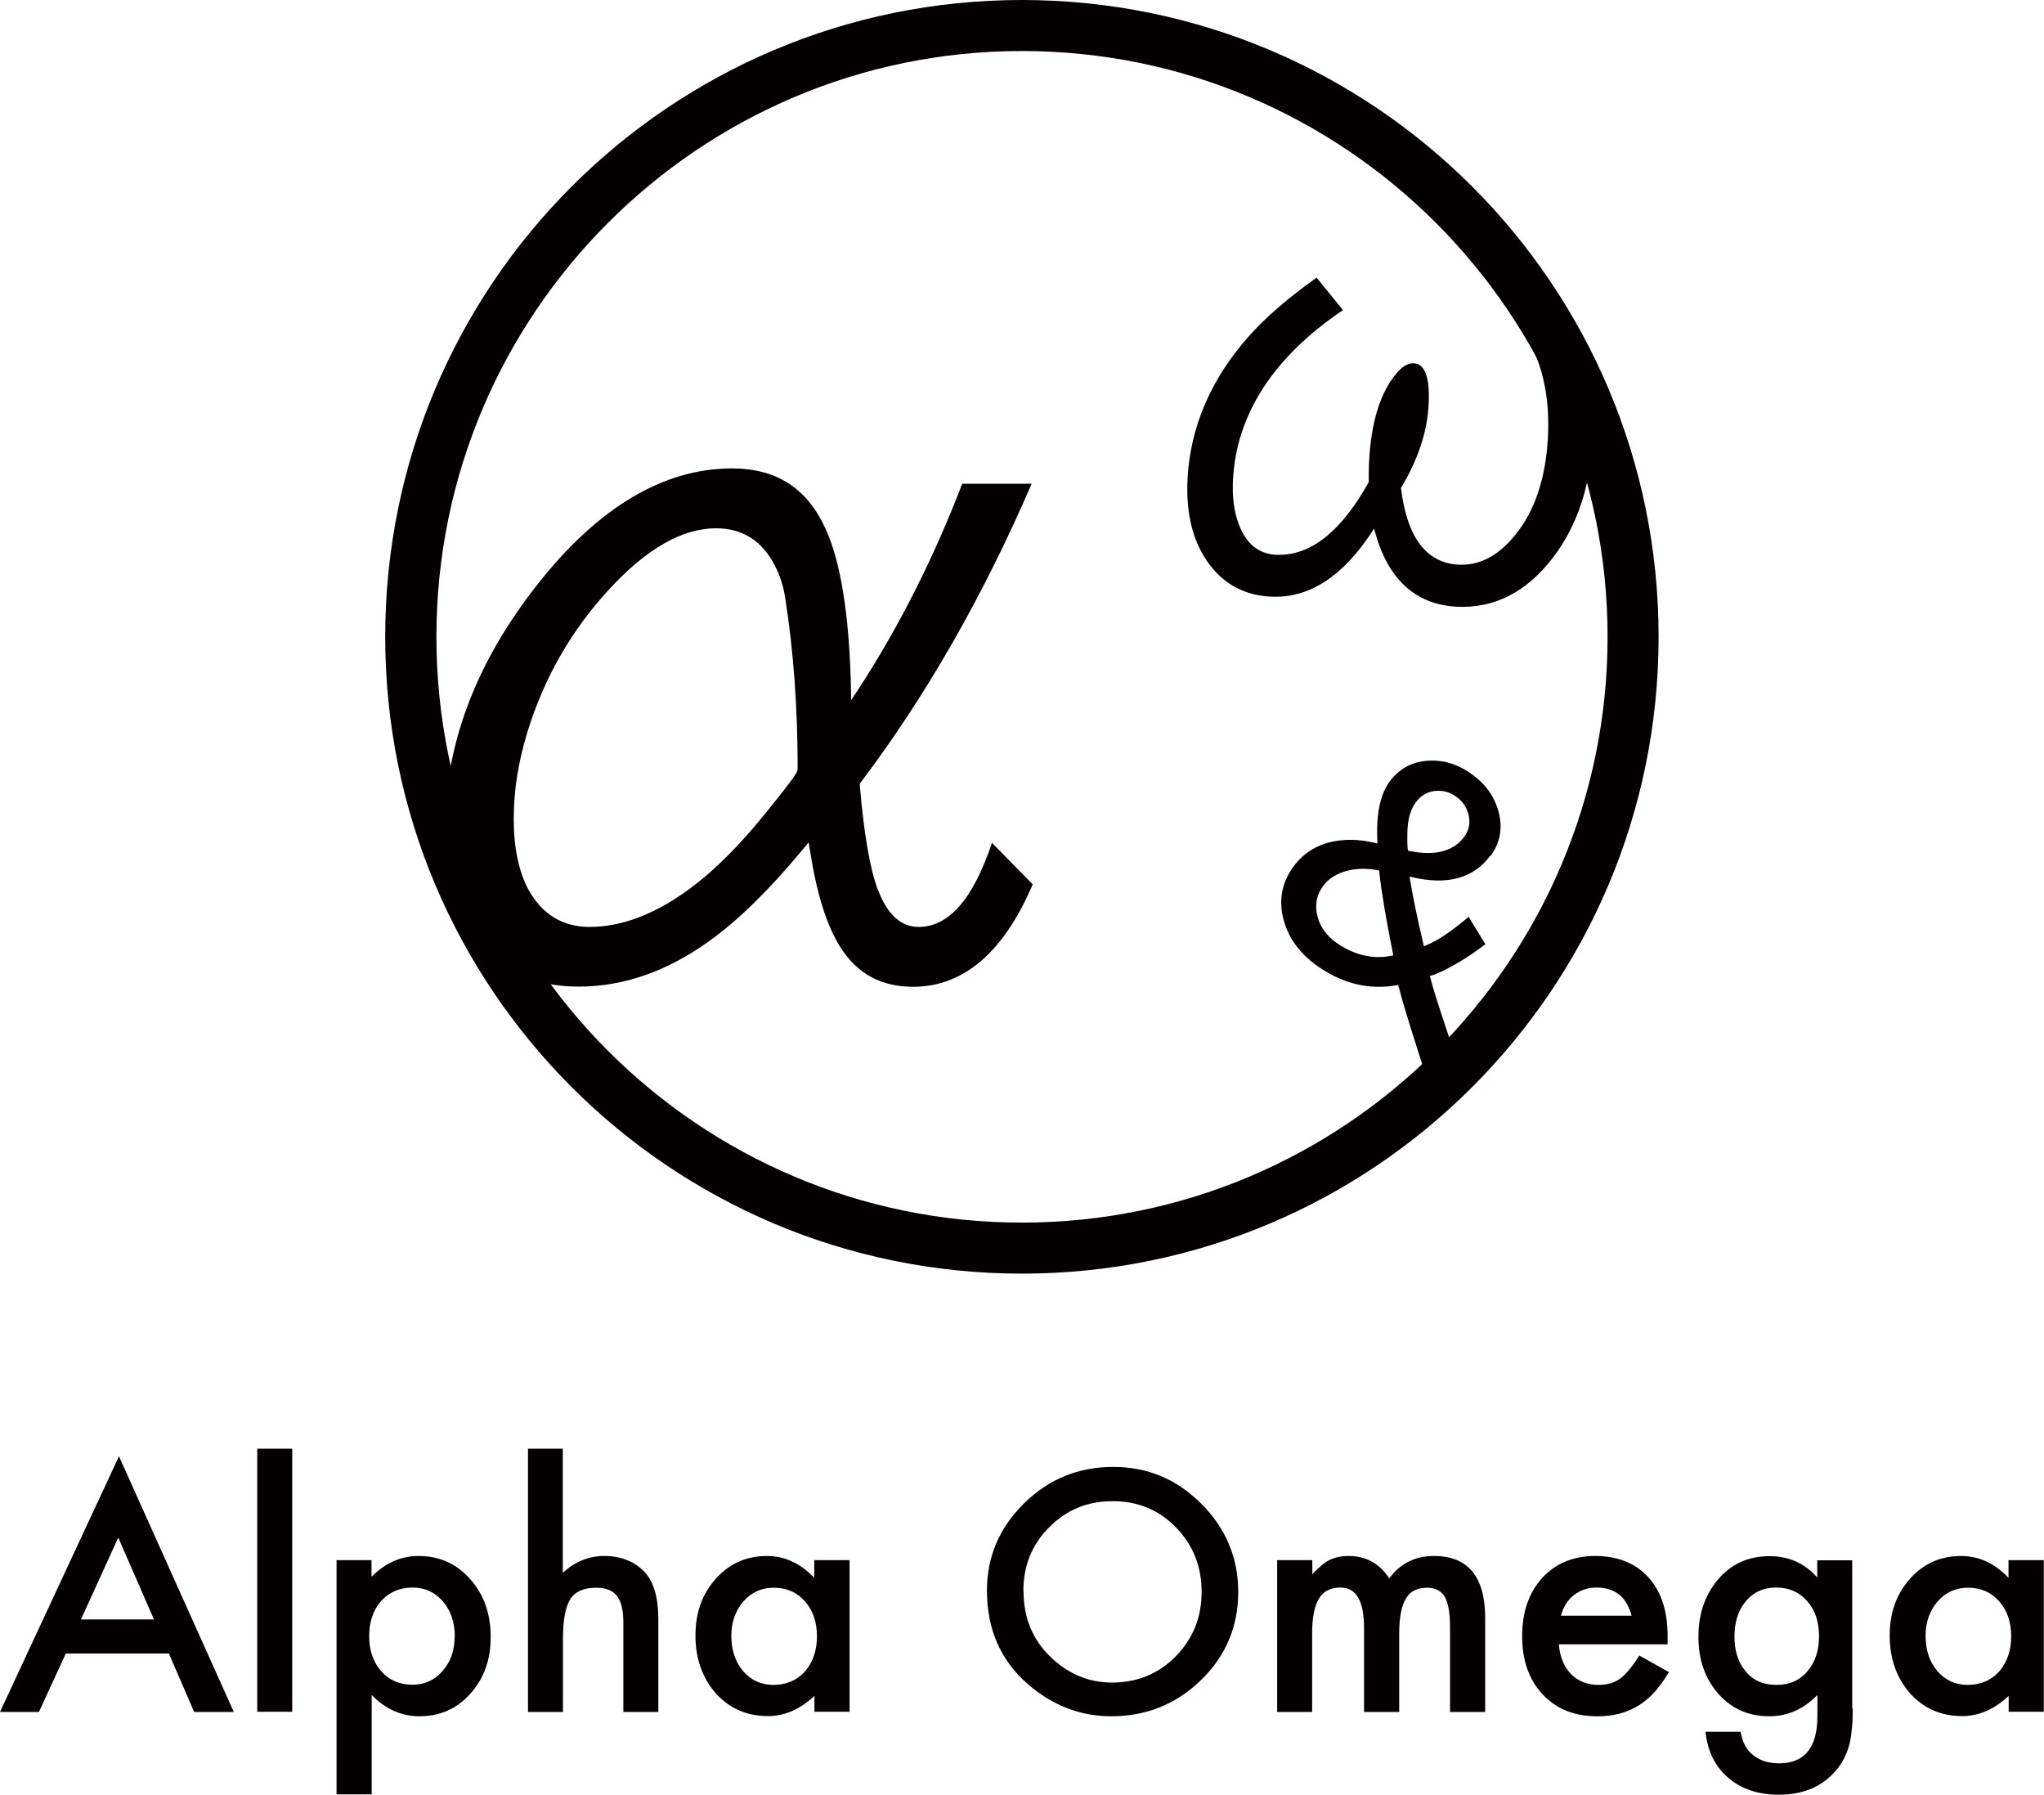 <?xml version="1.0" encoding="UTF-8"?><svg xmlns="http://www.w3.org/2000/svg" viewBox="0 0 113.39 99.54"><defs><style>.d{fill:#040000;}</style></defs><g id="a"/><g id="b"><g id="c"><g><g><path class="d" d="M9.36,91.71H3.65l-1.49,3.24H0l6.6-14.18,6.37,14.18h-2.2l-1.4-3.24Zm-.82-1.89l-1.98-4.54-2.07,4.54h4.05Z"/><path class="d" d="M16.21,80.35v14.59h-1.94v-14.59h1.94Z"/><path class="d" d="M20.61,99.52h-1.94v-12.99h1.94v.92c.77-.77,1.64-1.15,2.61-1.15,1.16,0,2.11,.43,2.86,1.28,.76,.85,1.14,1.91,1.14,3.21s-.38,2.31-1.13,3.15c-.75,.84-1.69,1.25-2.83,1.25-.98,0-1.87-.39-2.64-1.18v5.52Zm4.62-8.73c0-.81-.22-1.46-.66-1.97-.44-.51-1-.77-1.68-.77-.71,0-1.29,.25-1.74,.74-.44,.5-.67,1.15-.67,1.95s.22,1.44,.67,1.95c.44,.5,1.01,.75,1.73,.75,.67,0,1.23-.25,1.67-.76,.45-.51,.67-1.14,.67-1.9Z"/><path class="d" d="M29.28,80.35h1.94v6.88c.69-.62,1.45-.93,2.29-.93,.95,0,1.71,.31,2.28,.92,.48,.54,.73,1.39,.73,2.57v5.16h-1.94v-4.98c0-.67-.12-1.16-.36-1.46-.24-.3-.62-.45-1.15-.45-.68,0-1.16,.21-1.43,.63-.27,.43-.41,1.16-.41,2.19v4.07h-1.94v-14.59Z"/><path class="d" d="M45.18,86.53h1.95v8.41h-1.95v-.88c-.8,.75-1.66,1.12-2.58,1.12-1.16,0-2.13-.42-2.89-1.26-.75-.86-1.13-1.93-1.13-3.21s.38-2.31,1.13-3.15c.75-.84,1.7-1.26,2.83-1.26,.98,0,1.86,.4,2.63,1.21v-.98Zm-4.61,4.18c0,.81,.22,1.46,.65,1.97,.44,.51,1,.77,1.68,.77,.72,0,1.3-.25,1.75-.74,.44-.51,.67-1.16,.67-1.95s-.22-1.44-.67-1.95c-.44-.5-1.02-.75-1.73-.75-.67,0-1.23,.25-1.68,.76-.44,.51-.67,1.15-.67,1.9Z"/><path class="d" d="M54.75,88.22c0-1.88,.69-3.49,2.06-4.84,1.37-1.35,3.02-2.02,4.94-2.02s3.53,.68,4.89,2.04c1.36,1.36,2.05,2.99,2.05,4.9s-.69,3.55-2.06,4.88c-1.38,1.34-3.04,2.01-4.98,2.01-1.72,0-3.27-.6-4.64-1.79-1.51-1.32-2.26-3.05-2.26-5.18Zm2.03,.03c0,1.47,.5,2.69,1.49,3.64,.98,.95,2.12,1.43,3.41,1.43,1.4,0,2.58-.48,3.54-1.45,.96-.98,1.44-2.17,1.44-3.58s-.48-2.61-1.43-3.58c-.94-.97-2.11-1.45-3.51-1.45s-2.56,.48-3.52,1.45c-.96,.96-1.43,2.14-1.43,3.54Z"/><path class="d" d="M70.86,86.53h1.94v.78c.37-.39,.69-.66,.96-.79,.28-.14,.64-.22,1.06-.22,.95,0,1.7,.41,2.25,1.24,.61-.83,1.44-1.24,2.48-1.24,1.89,0,2.84,1.15,2.84,3.45v5.2h-1.95v-4.67c0-.81-.1-1.38-.29-1.71-.2-.34-.53-.51-.99-.51-.54,0-.93,.2-1.17,.6-.24,.4-.37,1.05-.37,1.94v4.35h-1.95v-4.65c0-1.5-.43-2.25-1.3-2.25-.55,0-.95,.2-1.2,.61-.25,.41-.38,1.05-.38,1.94v4.35h-1.94v-8.41Z"/><path class="d" d="M92.51,91.2h-6.03c.05,.69,.28,1.24,.67,1.65,.4,.4,.91,.6,1.53,.6,.48,0,.88-.12,1.2-.35,.31-.23,.67-.66,1.06-1.28l1.64,.92c-.25,.43-.52,.8-.8,1.11-.28,.31-.58,.56-.91,.76s-.67,.34-1.05,.44-.78,.14-1.22,.14c-1.26,0-2.26-.4-3.02-1.21-.76-.81-1.14-1.89-1.14-3.23s.37-2.41,1.11-3.23c.74-.81,1.73-1.22,2.95-1.22s2.22,.39,2.94,1.18c.71,.78,1.07,1.87,1.07,3.26v.46Zm-2-1.59c-.27-1.04-.92-1.56-1.96-1.56-.24,0-.46,.04-.67,.11-.21,.07-.4,.18-.57,.31-.17,.14-.32,.3-.44,.49s-.21,.41-.28,.65h3.9Z"/><path class="d" d="M102.78,94.75c0,.4-.01,.75-.04,1.05s-.06,.57-.11,.8c-.14,.63-.41,1.18-.81,1.63-.76,.88-1.81,1.31-3.14,1.31-1.12,0-2.05-.3-2.77-.91-.75-.62-1.18-1.48-1.3-2.58h1.95c.07,.41,.2,.73,.37,.96,.4,.52,.99,.79,1.76,.79,1.42,0,2.13-.87,2.13-2.62v-1.17c-.77,.79-1.66,1.18-2.67,1.18-1.15,0-2.08-.41-2.82-1.24-.74-.84-1.11-1.89-1.11-3.15s.34-2.27,1.03-3.13c.74-.91,1.71-1.36,2.92-1.36,1.06,0,1.94,.39,2.64,1.18v-.95h1.94v8.22Zm-1.87-3.99c0-.82-.22-1.47-.66-1.96-.44-.5-1.01-.75-1.7-.75-.74,0-1.32,.27-1.75,.82-.39,.49-.58,1.12-.58,1.9s.19,1.39,.58,1.88c.42,.54,1,.8,1.75,.8s1.33-.27,1.76-.81c.4-.49,.6-1.12,.6-1.88Z"/><path class="d" d="M111.43,86.53h1.95v8.41h-1.95v-.88c-.8,.75-1.66,1.12-2.58,1.12-1.16,0-2.13-.42-2.89-1.26-.75-.86-1.13-1.93-1.13-3.21s.38-2.31,1.13-3.15c.75-.84,1.7-1.26,2.83-1.26,.98,0,1.86,.4,2.63,1.21v-.98Zm-4.61,4.18c0,.81,.22,1.46,.65,1.97,.44,.51,1,.77,1.68,.77,.72,0,1.3-.25,1.75-.74,.44-.51,.67-1.16,.67-1.95s-.22-1.44-.67-1.95c-.44-.5-1.02-.75-1.73-.75-.67,0-1.23,.25-1.68,.76-.44,.51-.67,1.15-.67,1.9Z"/></g><path class="d" d="M82.69,47.47c.56-.76,.7-1.63,.4-2.59-.23-.76-.7-1.4-1.4-1.91-.77-.57-1.59-.83-2.43-.78-.91,.04-1.64,.44-2.18,1.17-.52,.71-.75,1.83-.67,3.33v.09l-.09-.02c-.71-.17-1.37-.22-1.95-.15-1.12,.12-2,.61-2.62,1.46-.7,.96-.86,2.04-.46,3.22,.29,.86,.86,1.6,1.68,2.21,1.42,1.04,2.95,1.43,4.53,1.14h.06l.08,.26c.23,.95,1,3.32,1.41,4.6,.12,.38,.22,.67,.26,.82l1.86-.49c-.35-1.01-1.61-4.69-1.83-5.63l-.02-.07,.07-.02c.23-.06,.52-.19,.85-.36,.74-.38,1.47-.85,2.16-1.38l-.93-1.52c-.95,.81-1.76,1.35-2.4,1.6l-.08,.03-.02-.08c-.37-1.57-.62-2.81-.76-3.68l-.02-.1,.1,.02c1.98,.48,3.45,.08,4.38-1.18Zm-5.47,5.53c-.25,.06-.49,.08-.74,.08-.06,0-.12,0-.18,0-.78-.05-1.52-.32-2.2-.82-.51-.37-.85-.84-1-1.39-.18-.64-.08-1.22,.3-1.73,.31-.42,.76-.7,1.36-.85,.51-.13,1.08-.14,1.7-.02h.05v.06c.12,1.11,.38,2.66,.77,4.59v.07l-.05,.02Zm.92-5.81l-.03-.02s-.03-.02-.04-.49c0-.32,0-.59,.02-.81,.04-.56,.2-1.03,.45-1.37,.3-.41,.71-.63,1.21-.64,.38-.01,.73,.1,1.05,.34,.4,.29,.63,.69,.7,1.16,.05,.39-.04,.74-.28,1.06-.44,.59-1.11,.89-2,.89-.33,0-.69-.04-1.07-.12Z"/><path class="d" d="M48.7,49.36c-.44-1.19-.77-3.08-1-5.78v-.11l.06-.09c3.59-4.75,6.78-10.31,9.47-16.55h-3.85c-1.57,4.09-3.48,7.87-5.66,11.24l-.5,.76-.02-.91c-.1-3.84-.56-6.71-1.37-8.52-1.02-2.3-2.73-3.42-5.22-3.42-3.82,0-7.46,2.18-10.82,6.47-3.4,4.31-5.12,8.89-5.12,13.61,0,2.42,.58,4.43,1.72,5.97,1.34,1.81,3.21,2.69,5.71,2.69s4.92-.85,7.25-2.53c1.58-1.13,3.3-2.81,5.11-4.99l.4-.48,.1,.62c.37,2.31,.93,4.06,1.67,5.21,.93,1.46,2.25,2.18,4.03,2.18,2.79,0,5.02-1.91,6.63-5.68l-2.26-2.3c-1.06,3.14-2.4,4.66-4.07,4.66-.98,0-1.74-.69-2.25-2.05Zm-6.16-4.35c-1.16,1.45-2.32,2.67-3.44,3.62-2.2,1.85-4.35,2.78-6.39,2.78-1.49,0-2.62-.69-3.38-2.04-.55-1.01-.83-2.34-.83-3.95s.25-3.13,.74-4.76c.92-3.02,2.45-5.7,4.54-7.96,2.07-2.26,4.07-3.4,5.94-3.4,1.48,0,2.59,.71,3.29,2.12,.27,.54,.46,1.13,.55,1.75,.46,2.91,.69,6.09,.69,9.47,0,.15,0,.26-1.71,2.37Z"/><path class="d" d="M83.78,17.39c.49,.63,.89,1.24,1.18,1.81,.71,1.42,1.01,3.13,.91,5.06-.12,2.25-.72,4.06-1.79,5.38-.88,1.11-1.88,1.68-2.99,1.68-.06,0-.12,0-.18,0-1.79-.1-2.86-1.52-3.19-4.24v-.02h0c.93-1.54,1.45-3.08,1.53-4.58,.04-.77,0-1.35-.15-1.74-.14-.38-.36-.58-.67-.59h-.04c-.31,0-.62,.19-.94,.58-.88,1.05-1.39,2.69-1.5,4.86-.02,.32-.02,.7-.02,1.13h0v.02c-1.49,2.68-3.15,4.03-4.95,4.03-.06,0-.13,0-.2,0-.96-.05-1.66-.62-2.06-1.7-.26-.68-.37-1.51-.32-2.48,.2-3.63,2.25-6.79,6.1-9.39l-1.46-1.8c-1.57,1.11-2.84,2.21-3.78,3.27-2.08,2.35-3.22,4.99-3.38,7.86-.09,1.69,.2,3.13,.87,4.26,.85,1.44,2.11,2.22,3.73,2.3,2.14,.12,4.05-1.13,5.7-3.7l.05-.08,.02,.09c.71,2.69,2.24,4.12,4.54,4.25,2.1,.11,3.91-.81,5.38-2.75,1.31-1.72,2.04-3.89,2.18-6.46,.17-3.17-.75-5.98-2.73-8.35l-1.87,1.29Z"/><path class="d" d="M56.69,2.83c17.91,0,32.49,14.57,32.49,32.49s-14.57,32.49-32.49,32.49S24.21,53.24,24.21,35.32,38.78,2.83,56.69,2.83m0-2.83C37.18,0,21.37,15.81,21.37,35.32s15.81,35.32,35.32,35.32,35.32-15.81,35.32-35.32S76.2,0,56.69,0h0Z"/></g></g></g></svg>